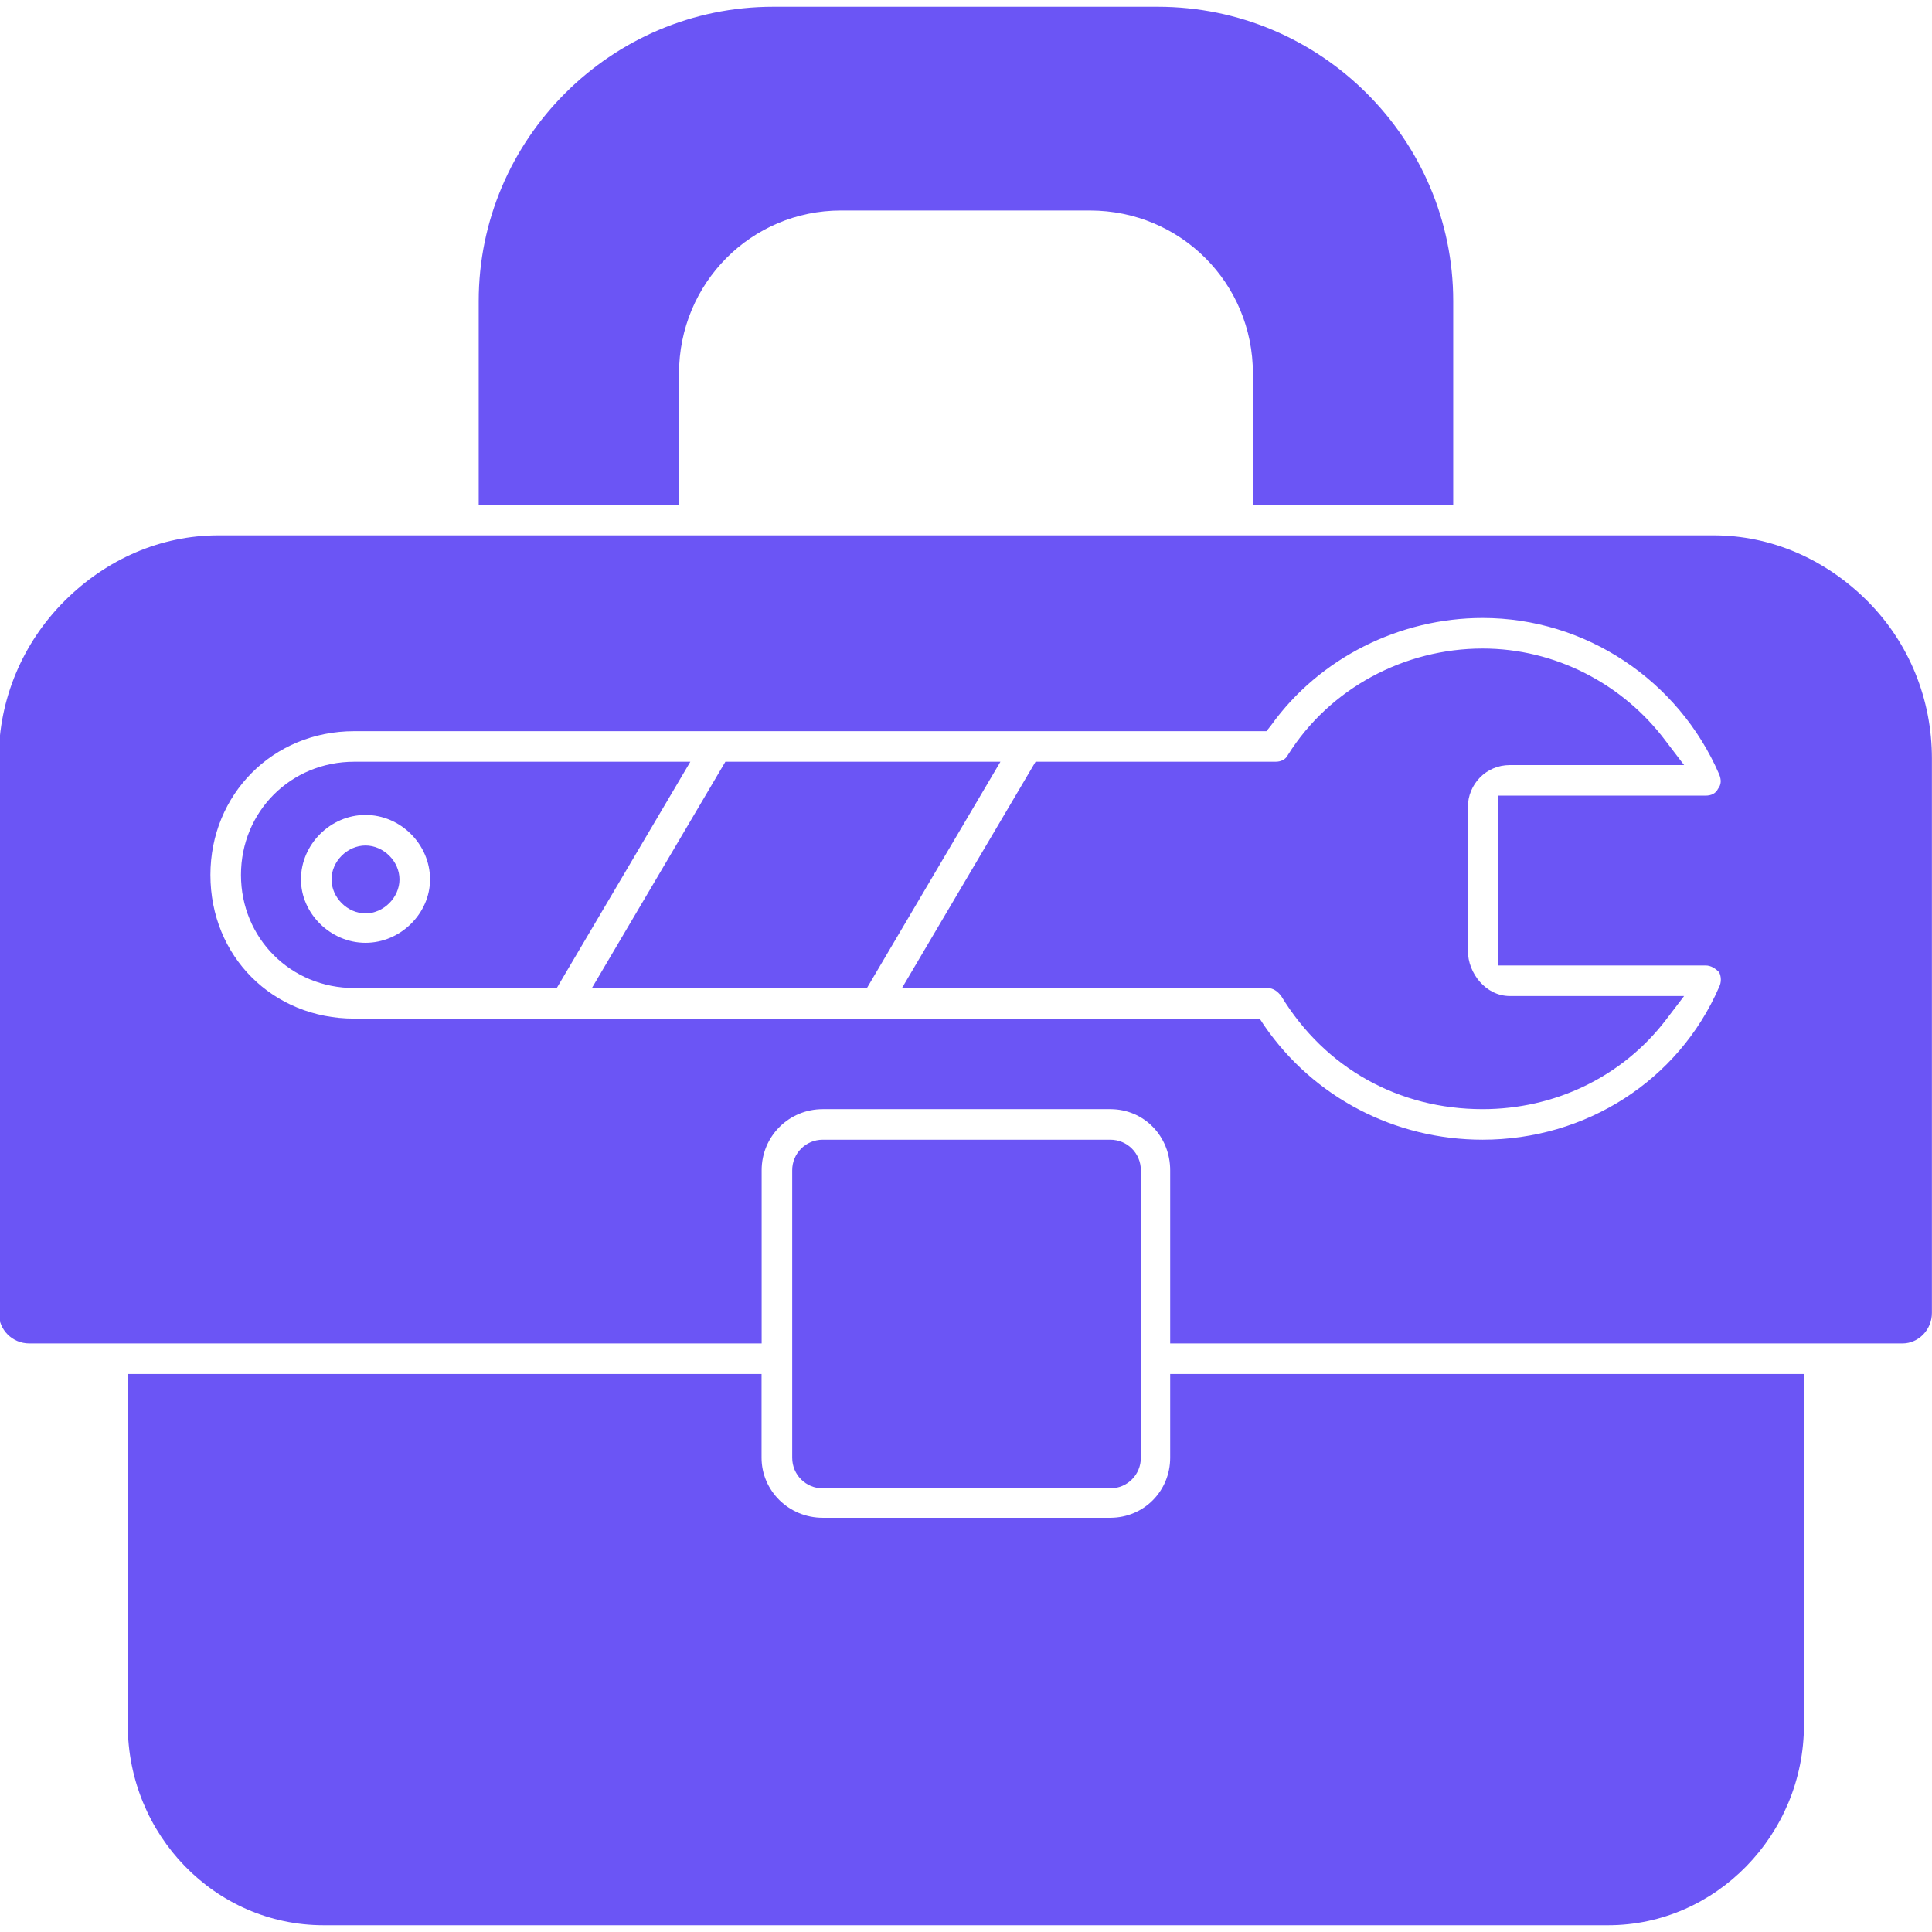 <svg width="22" height="22" viewBox="0 0 22 22" fill="none" xmlns="http://www.w3.org/2000/svg">
<g clip-path="url(#clip0_2608_3435)">
<path fill-rule="evenodd" clip-rule="evenodd" d="M21.664 15.298H13.325V13.326C13.325 12.94 13.029 12.63 12.643 12.63H9.369C8.982 12.63 8.673 12.94 8.673 13.326V15.298H0.334C0.141 15.298 -0.014 15.144 -0.014 14.95V8.635C-0.014 7.965 0.257 7.321 0.734 6.844C1.211 6.367 1.829 6.096 2.487 6.096H19.512C20.169 6.096 20.788 6.367 21.265 6.844C21.741 7.321 21.999 7.965 21.999 8.635V14.95C21.999 15.144 21.845 15.298 21.664 15.298ZM4.162 10.736C4.562 10.736 4.897 10.401 4.897 10.014C4.897 9.615 4.562 9.28 4.162 9.28C3.763 9.28 3.427 9.615 3.427 10.014C3.427 10.401 3.763 10.736 4.162 10.736ZM4.162 9.628C4.368 9.628 4.549 9.808 4.549 10.014C4.549 10.22 4.368 10.401 4.162 10.401C3.956 10.401 3.775 10.22 3.775 10.014C3.775 9.808 3.956 9.628 4.162 9.628ZM16.883 12.978C18.055 12.978 19.112 12.308 19.576 11.239C19.602 11.187 19.602 11.123 19.576 11.071C19.538 11.032 19.486 10.994 19.422 10.994H17.063V9.06H19.422C19.486 9.06 19.538 9.035 19.563 8.983C19.602 8.932 19.602 8.88 19.576 8.816C19.112 7.746 18.055 7.037 16.883 7.037C15.942 7.037 15.027 7.488 14.473 8.261L14.421 8.326H11.702C11.689 8.326 11.676 8.326 11.663 8.326H8.183C8.17 8.326 8.157 8.326 8.145 8.326H4.033C3.105 8.326 2.396 9.048 2.396 9.963C2.396 10.891 3.105 11.599 4.033 11.599H6.443H9.962H14.344L14.395 11.677C14.962 12.502 15.89 12.978 16.883 12.978ZM4.033 8.674H7.861L6.34 11.251H4.033C3.311 11.251 2.744 10.684 2.744 9.963C2.744 9.241 3.311 8.674 4.033 8.674ZM8.26 8.674H11.392L9.872 11.251H6.74L8.26 8.674ZM11.792 8.674H14.524C14.589 8.674 14.64 8.648 14.666 8.596C15.143 7.836 15.993 7.385 16.883 7.385C17.707 7.385 18.481 7.785 18.971 8.442L19.177 8.712H17.192C16.921 8.712 16.715 8.932 16.715 9.189V10.826C16.715 11.084 16.921 11.342 17.192 11.342H19.177L18.971 11.612C18.468 12.27 17.695 12.63 16.883 12.63C15.929 12.63 15.091 12.166 14.589 11.342C14.55 11.29 14.498 11.251 14.434 11.251H10.271L11.792 8.674Z" fill="#6B55F5"/>
<path fill-rule="evenodd" clip-rule="evenodd" d="M18.313 21.923H3.685C2.447 21.923 1.455 20.892 1.455 19.642V15.646H8.672V16.6C8.672 16.974 8.982 17.283 9.368 17.283H12.642C13.029 17.283 13.325 16.974 13.325 16.6V15.646H20.542V19.642C20.542 20.892 19.537 21.923 18.313 21.923Z" fill="#6B55F5"/>
<path fill-rule="evenodd" clip-rule="evenodd" d="M8.802 0.077H13.184C15.04 0.077 16.548 1.585 16.548 3.428V5.748H14.267V4.253C14.267 3.222 13.442 2.397 12.411 2.397H9.575C8.557 2.397 7.732 3.222 7.732 4.253V5.748H5.451V3.428C5.451 1.585 6.959 0.077 8.802 0.077Z" fill="#6B55F5"/>
<path fill-rule="evenodd" clip-rule="evenodd" d="M12.643 16.948H9.369C9.176 16.948 9.021 16.793 9.021 16.6V13.326C9.021 13.133 9.176 12.978 9.369 12.978H12.643C12.836 12.978 12.991 13.133 12.991 13.326V16.6C12.991 16.793 12.836 16.948 12.643 16.948Z" fill="#6B55F5"/>
</g>
<defs>
<clipPath id="clip0_2608_3435">
<rect width="22" height="22" fill="white"/>
</clipPath>
</defs>
</svg>
